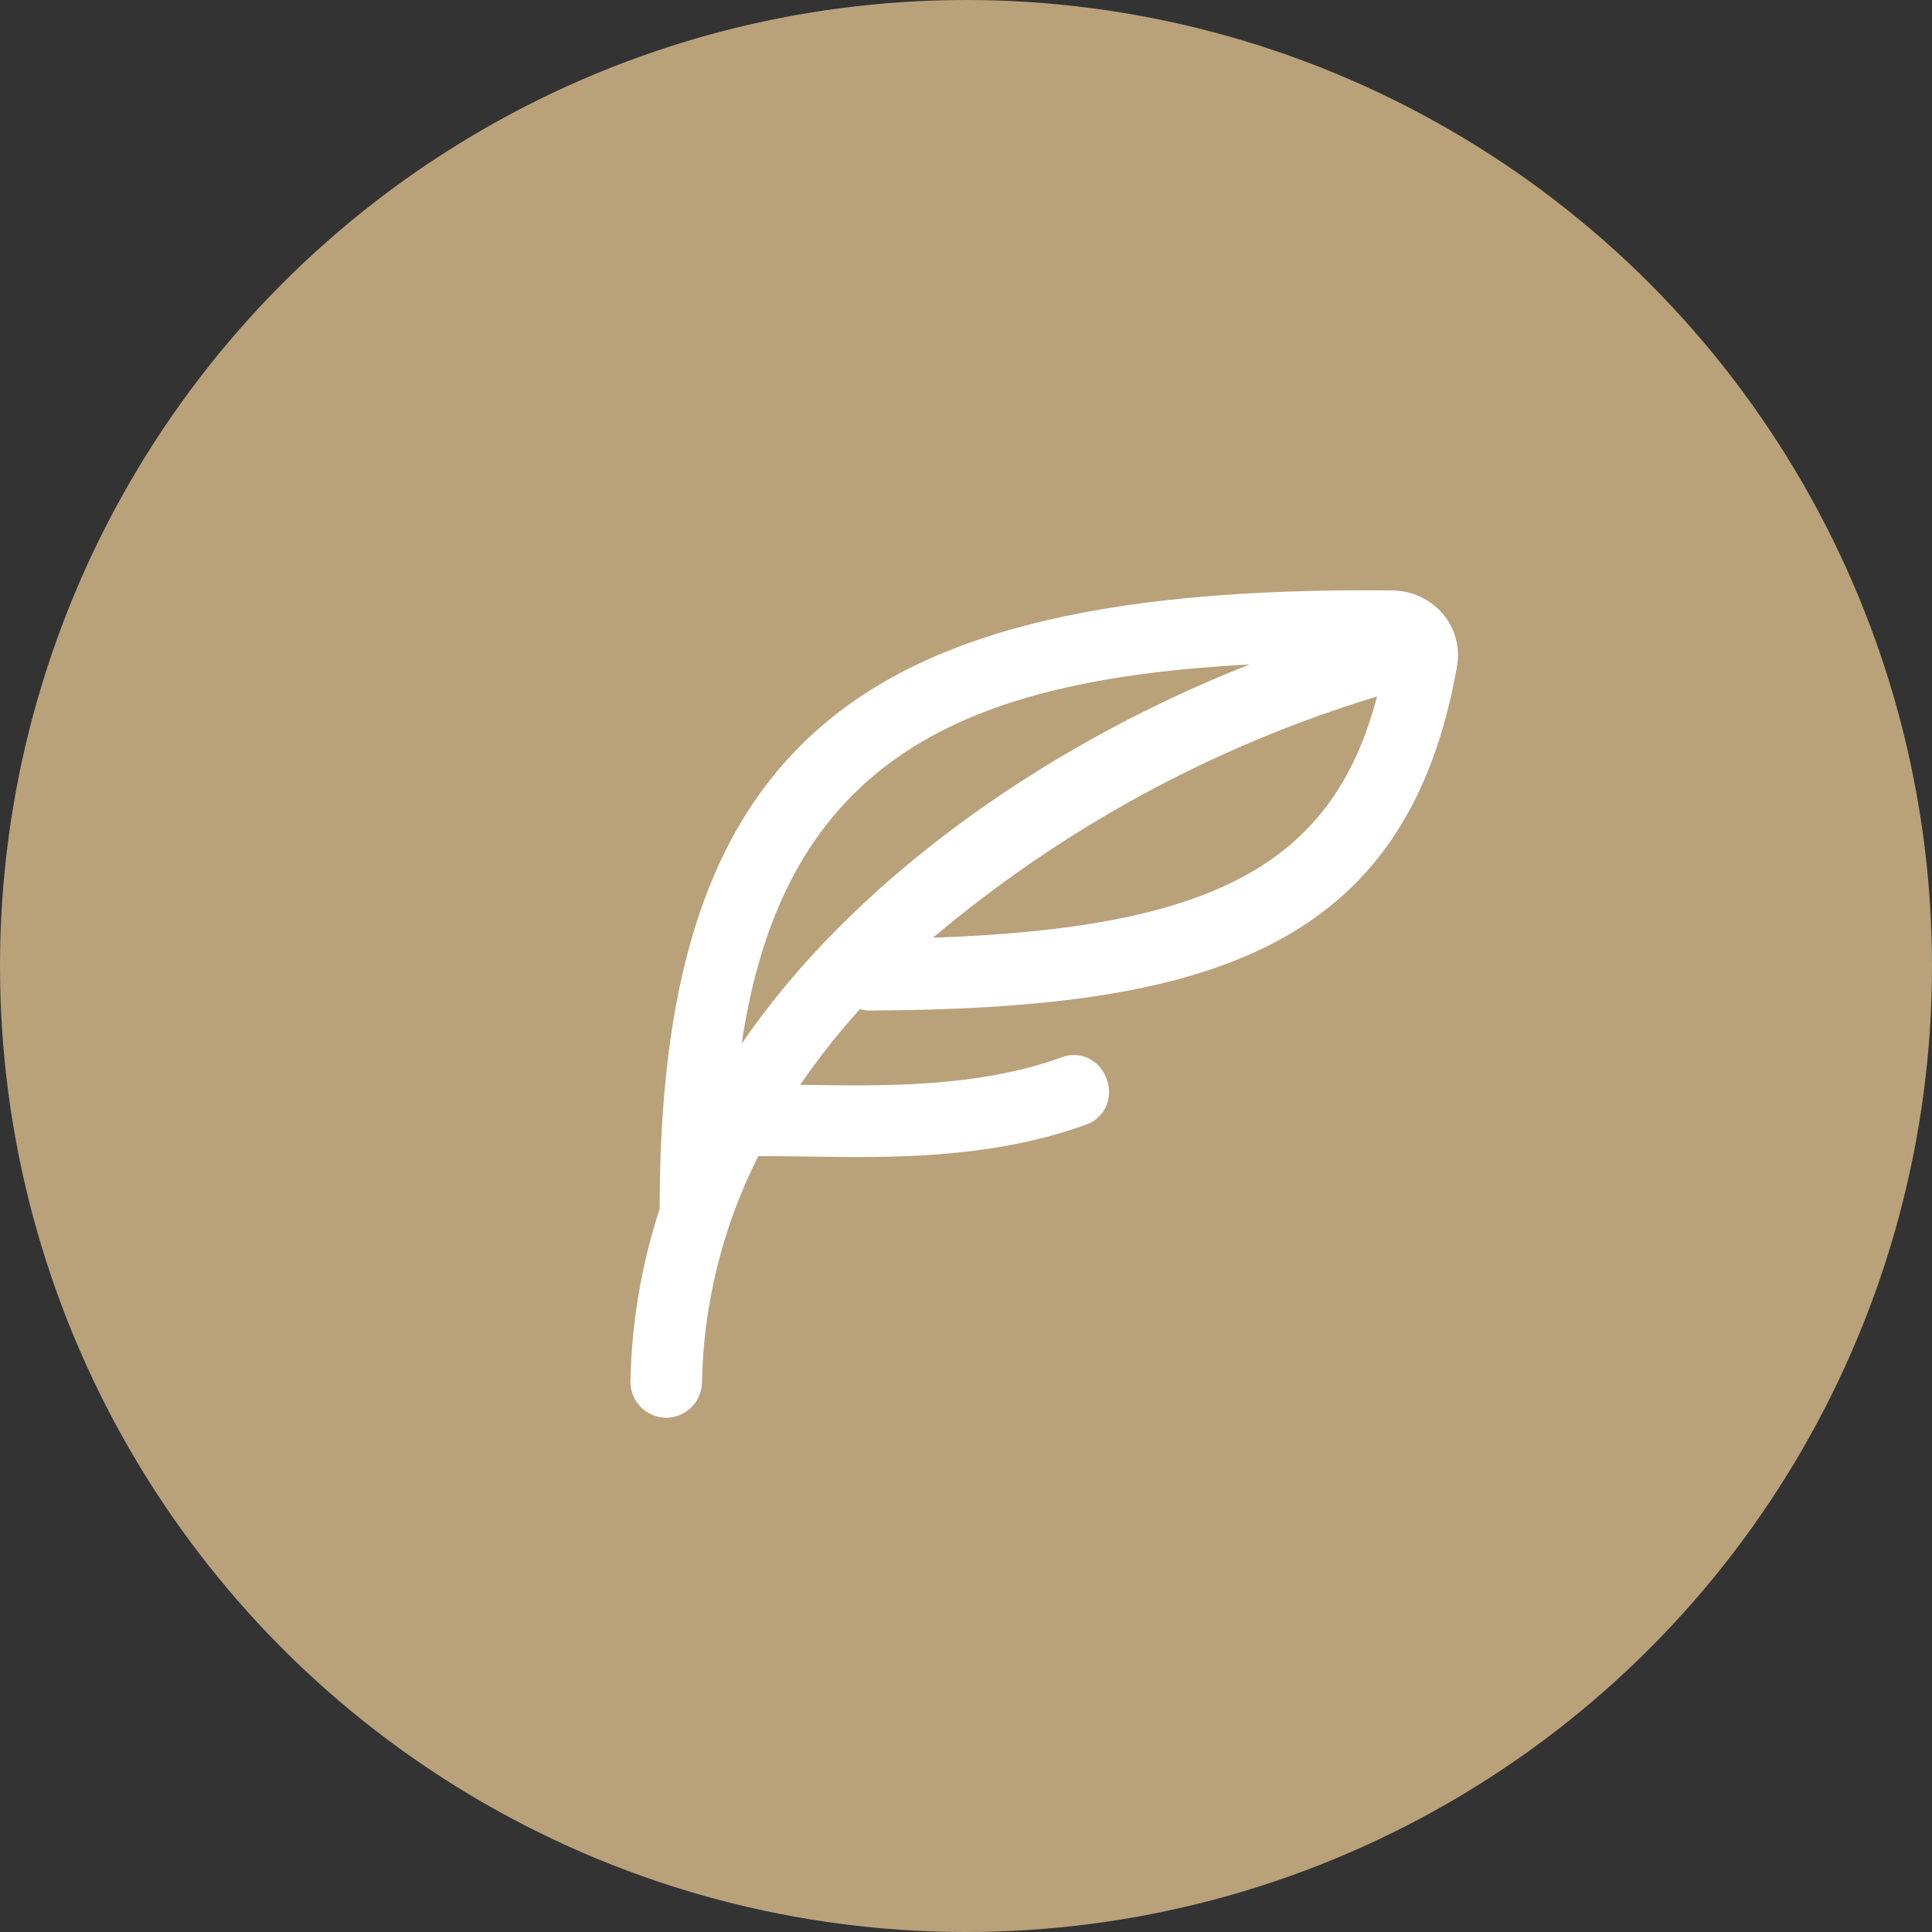 <?xml version="1.0" encoding="UTF-8"?>
<svg xmlns="http://www.w3.org/2000/svg" xmlns:xlink="http://www.w3.org/1999/xlink" id="Layer_2" data-name="Layer 2" viewBox="0 0 144 144">
  <rect x="0" y="0" width="144" height="144" fill="#333333" stroke="none"/>
  <defs>
    <style>
      .cls-1 {
        clip-path: url(#clippath);
      }

      .cls-2 {
        fill: none;
      }

      .cls-2, .cls-3, .cls-4 {
        stroke-width: 0px;
      }

      .cls-3 {
        fill: #b9a17a;
      }

      .cls-4 {
        fill: #fff;
      }
    </style>
    <clipPath id="clippath">
      <rect class="cls-2" x="47" y="44" width="61.68" height="61.67"></rect>
    </clipPath>
  </defs>
  <g id="Layer_1-2" data-name="Layer 1">
    <g id="Group_1236" data-name="Group 1236">
      <circle id="Ellipse_17" data-name="Ellipse 17" class="cls-3" cx="72" cy="72" r="72"></circle>
      <g id="Group_1225" data-name="Group 1225">
        <g class="cls-1">
          <g id="Group_1224" data-name="Group 1224">
            <path id="Path_517" data-name="Path 517" class="cls-4" d="m107.57,45.79c-.93-1.11-2.3-1.76-3.75-1.78-22.22-.24-35.8,3.3-44.06,11.47-7.23,7.15-10.59,18.12-10.59,34.52,0,.03,0,.07,0,.1-1.36,4.15-2.1,8.49-2.18,12.86-.02,1.48,1.17,2.69,2.65,2.71,0,0,0,0,.01,0,1.45,0,2.64-1.17,2.67-2.62.11-5.87,1.55-11.64,4.2-16.88,1.11,0,2.29.01,3.53.03,6.11.1,13.71.22,20.85-2.36.89-.29,1.55-1.04,1.72-1.96.17-1-.2-2.01-.98-2.67-.71-.59-1.69-.74-2.55-.39-6.23,2.25-13.29,2.13-18.97,2.04h-.48c1.36-1.99,2.85-3.87,4.46-5.65.24.08.49.11.74.11h0c24.89-.13,40.03-4.37,43.76-25.68.24-1.38-.14-2.79-1.04-3.86m-4.92,6.13c-3.28,12.46-12.13,17.27-33.1,17.98,9.7-8.18,20.96-14.3,33.1-17.98m-9.49-2.39c-16.1,6.34-29.96,16.68-37.87,28.27,3.18-21.5,16.86-27.13,37.87-28.27"></path>
          </g>
        </g>
      </g>
    </g>
  </g>
</svg>
